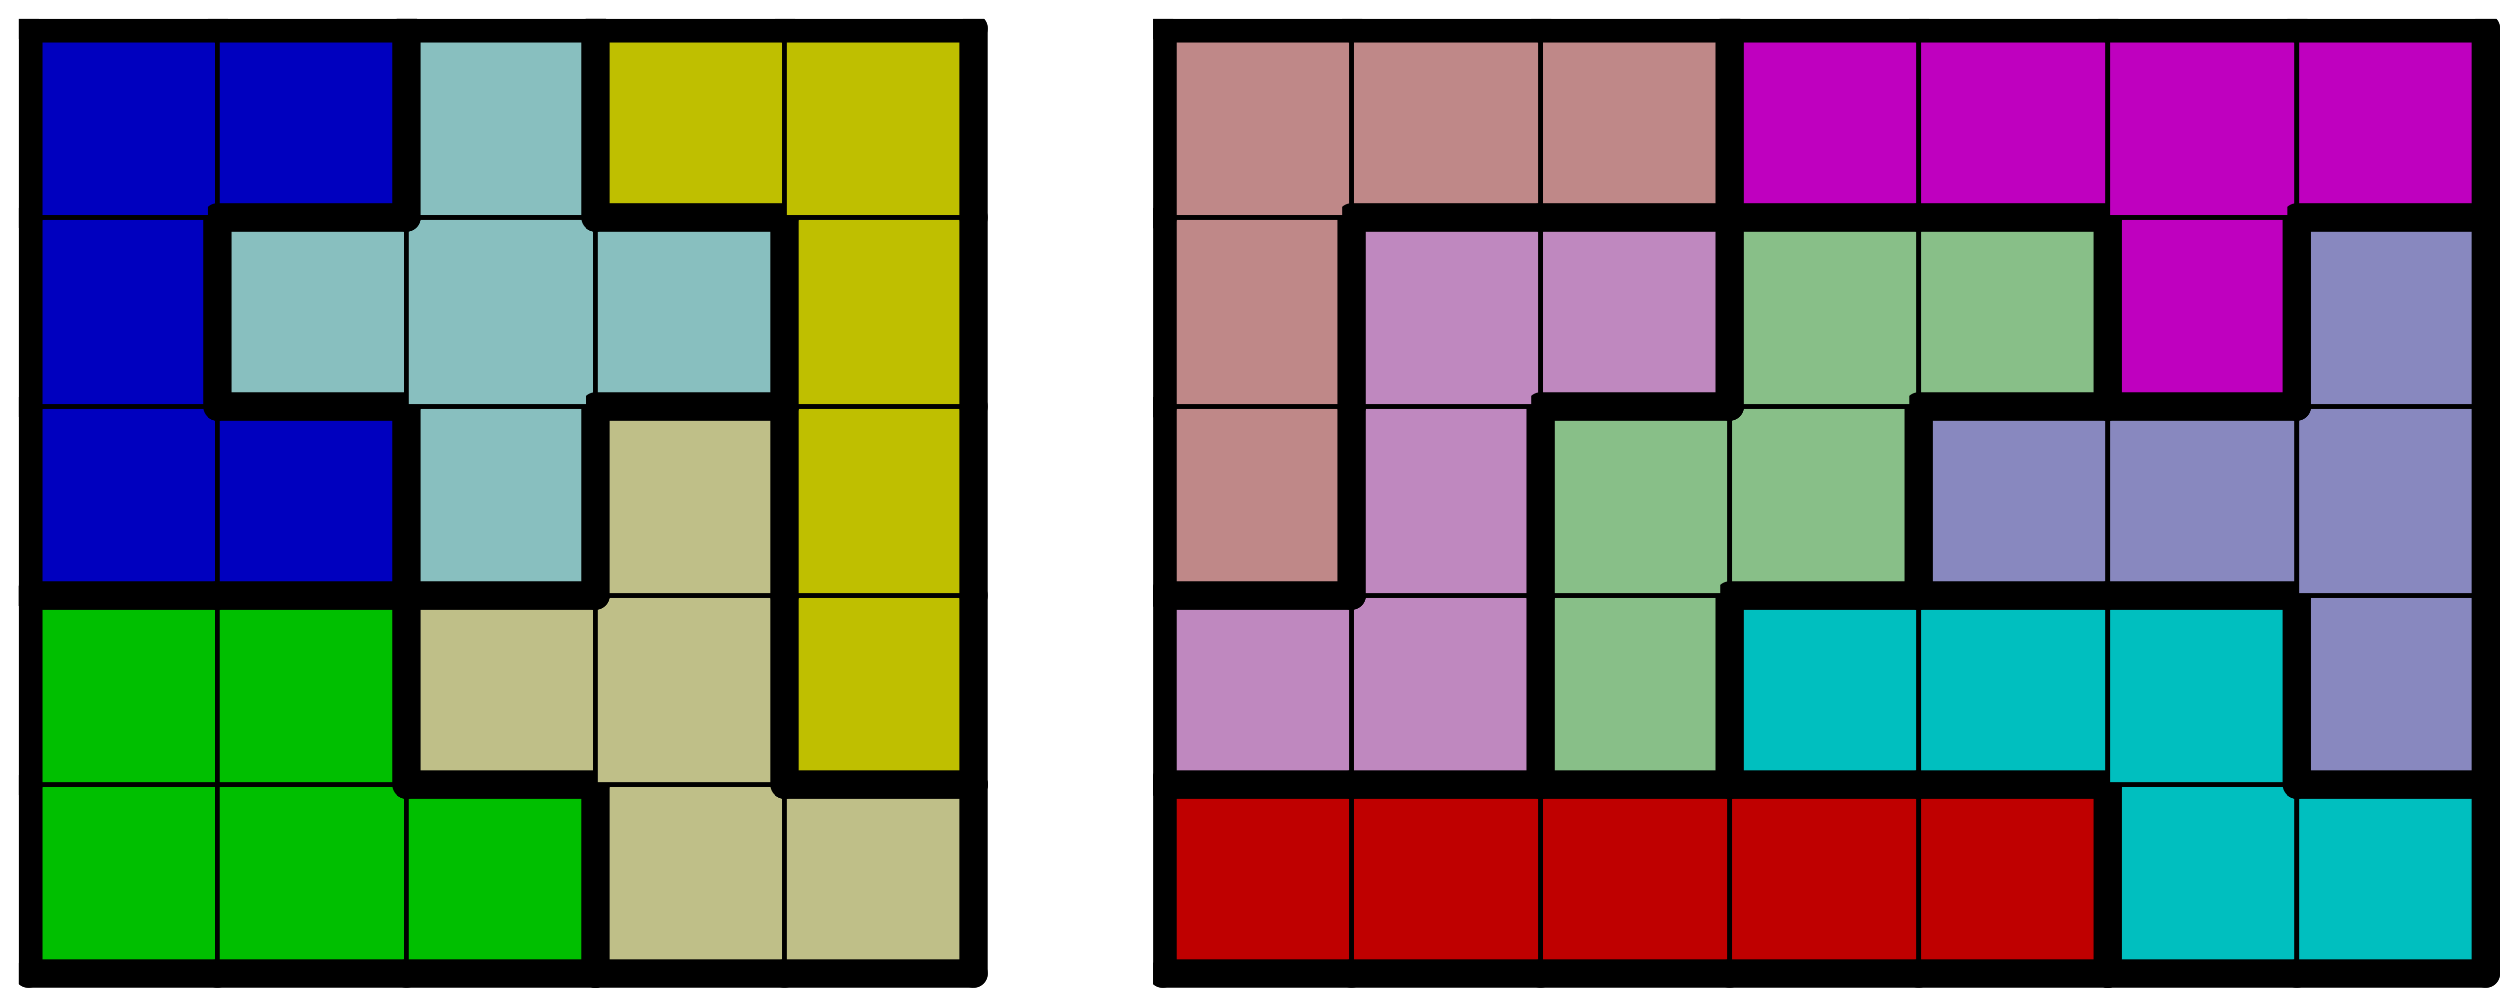 <svg version="1.1"
 xmlns="http://www.w3.org/2000/svg"
 xmlns:xlink="http://www.w3.org/1999/xlink" 
 width="529px" height="209px"
>

<!-- args used: -string 13 5 1 001 001 001 009 009 __ 000 000 000 000 000 005 005 001 001 009 009 003 __ 010 010 007 005 005 005 008 002 002 011 009 003 __ 006 010 007 007 008 008 008 002 011 011 011 003 __ 006 010 010 007 007 004 008 002 002 011 003 003 __ 006 006 006 004 004 004 004 -scale 2  -->
<!--

Box for not set puzzle

-->
<symbol id="90299f78-ed47-450b-9b02-79f810bcf765box_-2">
<path d="M21 1 L1 1 L1 21 L21 21 Z" stroke="gray" stroke-width=".5"  fill-opacity="0" />
</symbol>
<!--

thicker border lines for Box

-->
<symbol id="90299f78-ed47-450b-9b02-79f810bcf765line_1">	<line x1="21" y1="1" x2="21" y2="1" style="stroke-linecap:round;stroke:black;stroke-width:3" />	</symbol>
<symbol id="90299f78-ed47-450b-9b02-79f810bcf765line_2">	<line x1="21" y1="1" x2="21" y2="21" style="stroke-linecap:round;stroke:black;stroke-width:3" />	</symbol>
<symbol id="90299f78-ed47-450b-9b02-79f810bcf765line_3">	<line x1="21" y1="21" x2="21" y2="21" style="stroke-linecap:round;stroke:black;stroke-width:3" />	</symbol>
<symbol id="90299f78-ed47-450b-9b02-79f810bcf765line_4">	<line x1="21" y1="21" x2="21" y2="1" style="stroke-linecap:round;stroke:black;stroke-width:3" />	</symbol>
<symbol id="90299f78-ed47-450b-9b02-79f810bcf765line_5">	<line x1="21" y1="1" x2="1" y2="1" style="stroke-linecap:round;stroke:black;stroke-width:3" />	</symbol>
<symbol id="90299f78-ed47-450b-9b02-79f810bcf765line_6">	<line x1="1" y1="1" x2="1" y2="21" style="stroke-linecap:round;stroke:black;stroke-width:3" />	</symbol>
<symbol id="90299f78-ed47-450b-9b02-79f810bcf765line_7">	<line x1="1" y1="21" x2="21" y2="21" style="stroke-linecap:round;stroke:black;stroke-width:3" />	</symbol>
<symbol id="90299f78-ed47-450b-9b02-79f810bcf765line_8">	<line x1="1" y1="1" x2="1" y2="1" style="stroke-linecap:round;stroke:black;stroke-width:3" />	</symbol>
<symbol id="90299f78-ed47-450b-9b02-79f810bcf765line_9">	<line x1="1" y1="1" x2="21" y2="1" style="stroke-linecap:round;stroke:black;stroke-width:3" />	</symbol>
<!--

real box definition

-->
<!--

Box_0 definition

-->
<symbol id="90299f78-ed47-450b-9b02-79f810bcf765box_1">
<path d="M21 1 L1 1 L1 21 L21 21 Z" style="fill:#00BF00;stroke-width:.5;stroke:black" />
</symbol>
<!--

Box_1 definition

-->
<symbol id="90299f78-ed47-450b-9b02-79f810bcf765box_9">
<path d="M21 1 L1 1 L1 21 L21 21 Z" style="fill:#BFBF88;stroke-width:.5;stroke:black" />
</symbol>
<!--

Box_3 definition

-->
<symbol id="90299f78-ed47-450b-9b02-79f810bcf765box_0">
<path d="M21 1 L1 1 L1 21 L21 21 Z" style="fill:#BF0000;stroke-width:.5;stroke:black" />
</symbol>
<!--

Box_4 definition

-->
<symbol id="90299f78-ed47-450b-9b02-79f810bcf765box_5">
<path d="M21 1 L1 1 L1 21 L21 21 Z" style="fill:#00BFBF;stroke-width:.5;stroke:black" />
</symbol>
<!--

Box_5 definition

-->
<symbol id="90299f78-ed47-450b-9b02-79f810bcf765box_3">
<path d="M21 1 L1 1 L1 21 L21 21 Z" style="fill:#BFBF00;stroke-width:.5;stroke:black" />
</symbol>
<!--

Box_6 definition

-->
<symbol id="90299f78-ed47-450b-9b02-79f810bcf765box_10">
<path d="M21 1 L1 1 L1 21 L21 21 Z" style="fill:#BF88BF;stroke-width:.5;stroke:black" />
</symbol>
<!--

Box_7 definition

-->
<symbol id="90299f78-ed47-450b-9b02-79f810bcf765box_7">
<path d="M21 1 L1 1 L1 21 L21 21 Z" style="fill:#88BF88;stroke-width:.5;stroke:black" />
</symbol>
<!--

Box_8 definition

-->
<symbol id="90299f78-ed47-450b-9b02-79f810bcf765box_8">
<path d="M21 1 L1 1 L1 21 L21 21 Z" style="fill:#8888BF;stroke-width:.5;stroke:black" />
</symbol>
<!--

Box_9 definition

-->
<symbol id="90299f78-ed47-450b-9b02-79f810bcf765box_2">
<path d="M21 1 L1 1 L1 21 L21 21 Z" style="fill:#0000BF;stroke-width:.5;stroke:black" />
</symbol>
<!--

Box_10 definition

-->
<symbol id="90299f78-ed47-450b-9b02-79f810bcf765box_11">
<path d="M21 1 L1 1 L1 21 L21 21 Z" style="fill:#88BFBF;stroke-width:.5;stroke:black" />
</symbol>
<!--

Box_11 definition

-->
<symbol id="90299f78-ed47-450b-9b02-79f810bcf765box_6">
<path d="M21 1 L1 1 L1 21 L21 21 Z" style="fill:#BF8888;stroke-width:.5;stroke:black" />
</symbol>
<!--

Box_12 definition

-->
<symbol id="90299f78-ed47-450b-9b02-79f810bcf765box_4">
<path d="M21 1 L1 1 L1 21 L21 21 Z" style="fill:#BF00BF;stroke-width:.5;stroke:black" />
</symbol>


<g transform="scale(2.0) translate(2,2) " >

<use x="0" y="80" xlink:href="#origin" />
<!--

now we use the box and set it to xy position
we start to paint with boxes with y==0 first!
we define animation for a puzzle, based on puzzleNbr!

-->
<use x="0" y="80" xlink:href="#90299f78-ed47-450b-9b02-79f810bcf765box_1" />
<use x="0" y="80" xlink:href="#90299f78-ed47-450b-9b02-79f810bcf765line_6" />
<use x="0" y="80" xlink:href="#90299f78-ed47-450b-9b02-79f810bcf765line_7" />
<use x="20" y="80" xlink:href="#90299f78-ed47-450b-9b02-79f810bcf765box_1" />
<use x="20" y="80" xlink:href="#90299f78-ed47-450b-9b02-79f810bcf765line_7" />
<use x="40" y="80" xlink:href="#90299f78-ed47-450b-9b02-79f810bcf765box_1" />
<use x="40" y="80" xlink:href="#90299f78-ed47-450b-9b02-79f810bcf765line_4" />
<use x="40" y="80" xlink:href="#90299f78-ed47-450b-9b02-79f810bcf765line_5" />
<use x="40" y="80" xlink:href="#90299f78-ed47-450b-9b02-79f810bcf765line_7" />
<use x="60" y="80" xlink:href="#90299f78-ed47-450b-9b02-79f810bcf765box_9" />
<use x="60" y="80" xlink:href="#90299f78-ed47-450b-9b02-79f810bcf765line_6" />
<use x="60" y="80" xlink:href="#90299f78-ed47-450b-9b02-79f810bcf765line_7" />
<use x="80" y="80" xlink:href="#90299f78-ed47-450b-9b02-79f810bcf765box_9" />
<use x="80" y="80" xlink:href="#90299f78-ed47-450b-9b02-79f810bcf765line_4" />
<use x="80" y="80" xlink:href="#90299f78-ed47-450b-9b02-79f810bcf765line_5" />
<use x="80" y="80" xlink:href="#90299f78-ed47-450b-9b02-79f810bcf765line_7" />
<use x="120" y="80" xlink:href="#90299f78-ed47-450b-9b02-79f810bcf765box_0" />
<use x="120" y="80" xlink:href="#90299f78-ed47-450b-9b02-79f810bcf765line_5" />
<use x="120" y="80" xlink:href="#90299f78-ed47-450b-9b02-79f810bcf765line_6" />
<use x="120" y="80" xlink:href="#90299f78-ed47-450b-9b02-79f810bcf765line_7" />
<use x="140" y="80" xlink:href="#90299f78-ed47-450b-9b02-79f810bcf765box_0" />
<use x="140" y="80" xlink:href="#90299f78-ed47-450b-9b02-79f810bcf765line_5" />
<use x="140" y="80" xlink:href="#90299f78-ed47-450b-9b02-79f810bcf765line_7" />
<use x="160" y="80" xlink:href="#90299f78-ed47-450b-9b02-79f810bcf765box_0" />
<use x="160" y="80" xlink:href="#90299f78-ed47-450b-9b02-79f810bcf765line_5" />
<use x="160" y="80" xlink:href="#90299f78-ed47-450b-9b02-79f810bcf765line_7" />
<use x="180" y="80" xlink:href="#90299f78-ed47-450b-9b02-79f810bcf765box_0" />
<use x="180" y="80" xlink:href="#90299f78-ed47-450b-9b02-79f810bcf765line_5" />
<use x="180" y="80" xlink:href="#90299f78-ed47-450b-9b02-79f810bcf765line_7" />
<use x="200" y="80" xlink:href="#90299f78-ed47-450b-9b02-79f810bcf765box_0" />
<use x="200" y="80" xlink:href="#90299f78-ed47-450b-9b02-79f810bcf765line_4" />
<use x="200" y="80" xlink:href="#90299f78-ed47-450b-9b02-79f810bcf765line_5" />
<use x="200" y="80" xlink:href="#90299f78-ed47-450b-9b02-79f810bcf765line_7" />
<use x="220" y="80" xlink:href="#90299f78-ed47-450b-9b02-79f810bcf765box_5" />
<use x="220" y="80" xlink:href="#90299f78-ed47-450b-9b02-79f810bcf765line_6" />
<use x="220" y="80" xlink:href="#90299f78-ed47-450b-9b02-79f810bcf765line_7" />
<use x="240" y="80" xlink:href="#90299f78-ed47-450b-9b02-79f810bcf765box_5" />
<use x="240" y="80" xlink:href="#90299f78-ed47-450b-9b02-79f810bcf765line_4" />
<use x="240" y="80" xlink:href="#90299f78-ed47-450b-9b02-79f810bcf765line_5" />
<use x="240" y="80" xlink:href="#90299f78-ed47-450b-9b02-79f810bcf765line_7" />
<use x="0" y="60" xlink:href="#90299f78-ed47-450b-9b02-79f810bcf765box_1" />
<use x="0" y="60" xlink:href="#90299f78-ed47-450b-9b02-79f810bcf765line_5" />
<use x="0" y="60" xlink:href="#90299f78-ed47-450b-9b02-79f810bcf765line_6" />
<use x="20" y="60" xlink:href="#90299f78-ed47-450b-9b02-79f810bcf765box_1" />
<use x="20" y="60" xlink:href="#90299f78-ed47-450b-9b02-79f810bcf765line_4" />
<use x="20" y="60" xlink:href="#90299f78-ed47-450b-9b02-79f810bcf765line_5" />
<use x="40" y="60" xlink:href="#90299f78-ed47-450b-9b02-79f810bcf765box_9" />
<use x="40" y="60" xlink:href="#90299f78-ed47-450b-9b02-79f810bcf765line_5" />
<use x="40" y="60" xlink:href="#90299f78-ed47-450b-9b02-79f810bcf765line_6" />
<use x="40" y="60" xlink:href="#90299f78-ed47-450b-9b02-79f810bcf765line_7" />
<use x="60" y="60" xlink:href="#90299f78-ed47-450b-9b02-79f810bcf765box_9" />
<use x="60" y="60" xlink:href="#90299f78-ed47-450b-9b02-79f810bcf765line_4" />
<use x="80" y="60" xlink:href="#90299f78-ed47-450b-9b02-79f810bcf765box_3" />
<use x="80" y="60" xlink:href="#90299f78-ed47-450b-9b02-79f810bcf765line_4" />
<use x="80" y="60" xlink:href="#90299f78-ed47-450b-9b02-79f810bcf765line_6" />
<use x="80" y="60" xlink:href="#90299f78-ed47-450b-9b02-79f810bcf765line_7" />
<use x="120" y="60" xlink:href="#90299f78-ed47-450b-9b02-79f810bcf765box_10" />
<use x="120" y="60" xlink:href="#90299f78-ed47-450b-9b02-79f810bcf765line_5" />
<use x="120" y="60" xlink:href="#90299f78-ed47-450b-9b02-79f810bcf765line_6" />
<use x="120" y="60" xlink:href="#90299f78-ed47-450b-9b02-79f810bcf765line_7" />
<use x="140" y="60" xlink:href="#90299f78-ed47-450b-9b02-79f810bcf765box_10" />
<use x="140" y="60" xlink:href="#90299f78-ed47-450b-9b02-79f810bcf765line_4" />
<use x="140" y="60" xlink:href="#90299f78-ed47-450b-9b02-79f810bcf765line_7" />
<use x="160" y="60" xlink:href="#90299f78-ed47-450b-9b02-79f810bcf765box_7" />
<use x="160" y="60" xlink:href="#90299f78-ed47-450b-9b02-79f810bcf765line_4" />
<use x="160" y="60" xlink:href="#90299f78-ed47-450b-9b02-79f810bcf765line_6" />
<use x="160" y="60" xlink:href="#90299f78-ed47-450b-9b02-79f810bcf765line_7" />
<use x="180" y="60" xlink:href="#90299f78-ed47-450b-9b02-79f810bcf765box_5" />
<use x="180" y="60" xlink:href="#90299f78-ed47-450b-9b02-79f810bcf765line_5" />
<use x="180" y="60" xlink:href="#90299f78-ed47-450b-9b02-79f810bcf765line_6" />
<use x="180" y="60" xlink:href="#90299f78-ed47-450b-9b02-79f810bcf765line_7" />
<use x="200" y="60" xlink:href="#90299f78-ed47-450b-9b02-79f810bcf765box_5" />
<use x="200" y="60" xlink:href="#90299f78-ed47-450b-9b02-79f810bcf765line_5" />
<use x="200" y="60" xlink:href="#90299f78-ed47-450b-9b02-79f810bcf765line_7" />
<use x="220" y="60" xlink:href="#90299f78-ed47-450b-9b02-79f810bcf765box_5" />
<use x="220" y="60" xlink:href="#90299f78-ed47-450b-9b02-79f810bcf765line_4" />
<use x="220" y="60" xlink:href="#90299f78-ed47-450b-9b02-79f810bcf765line_5" />
<use x="240" y="60" xlink:href="#90299f78-ed47-450b-9b02-79f810bcf765box_8" />
<use x="240" y="60" xlink:href="#90299f78-ed47-450b-9b02-79f810bcf765line_4" />
<use x="240" y="60" xlink:href="#90299f78-ed47-450b-9b02-79f810bcf765line_6" />
<use x="240" y="60" xlink:href="#90299f78-ed47-450b-9b02-79f810bcf765line_7" />
<use x="0" y="40" xlink:href="#90299f78-ed47-450b-9b02-79f810bcf765box_2" />
<use x="0" y="40" xlink:href="#90299f78-ed47-450b-9b02-79f810bcf765line_6" />
<use x="0" y="40" xlink:href="#90299f78-ed47-450b-9b02-79f810bcf765line_7" />
<use x="20" y="40" xlink:href="#90299f78-ed47-450b-9b02-79f810bcf765box_2" />
<use x="20" y="40" xlink:href="#90299f78-ed47-450b-9b02-79f810bcf765line_4" />
<use x="20" y="40" xlink:href="#90299f78-ed47-450b-9b02-79f810bcf765line_5" />
<use x="20" y="40" xlink:href="#90299f78-ed47-450b-9b02-79f810bcf765line_7" />
<use x="40" y="40" xlink:href="#90299f78-ed47-450b-9b02-79f810bcf765box_11" />
<use x="40" y="40" xlink:href="#90299f78-ed47-450b-9b02-79f810bcf765line_4" />
<use x="40" y="40" xlink:href="#90299f78-ed47-450b-9b02-79f810bcf765line_6" />
<use x="40" y="40" xlink:href="#90299f78-ed47-450b-9b02-79f810bcf765line_7" />
<use x="60" y="40" xlink:href="#90299f78-ed47-450b-9b02-79f810bcf765box_9" />
<use x="60" y="40" xlink:href="#90299f78-ed47-450b-9b02-79f810bcf765line_4" />
<use x="60" y="40" xlink:href="#90299f78-ed47-450b-9b02-79f810bcf765line_5" />
<use x="60" y="40" xlink:href="#90299f78-ed47-450b-9b02-79f810bcf765line_6" />
<use x="80" y="40" xlink:href="#90299f78-ed47-450b-9b02-79f810bcf765box_3" />
<use x="80" y="40" xlink:href="#90299f78-ed47-450b-9b02-79f810bcf765line_4" />
<use x="80" y="40" xlink:href="#90299f78-ed47-450b-9b02-79f810bcf765line_6" />
<use x="120" y="40" xlink:href="#90299f78-ed47-450b-9b02-79f810bcf765box_6" />
<use x="120" y="40" xlink:href="#90299f78-ed47-450b-9b02-79f810bcf765line_4" />
<use x="120" y="40" xlink:href="#90299f78-ed47-450b-9b02-79f810bcf765line_6" />
<use x="120" y="40" xlink:href="#90299f78-ed47-450b-9b02-79f810bcf765line_7" />
<use x="140" y="40" xlink:href="#90299f78-ed47-450b-9b02-79f810bcf765box_10" />
<use x="140" y="40" xlink:href="#90299f78-ed47-450b-9b02-79f810bcf765line_4" />
<use x="140" y="40" xlink:href="#90299f78-ed47-450b-9b02-79f810bcf765line_6" />
<use x="160" y="40" xlink:href="#90299f78-ed47-450b-9b02-79f810bcf765box_7" />
<use x="160" y="40" xlink:href="#90299f78-ed47-450b-9b02-79f810bcf765line_5" />
<use x="160" y="40" xlink:href="#90299f78-ed47-450b-9b02-79f810bcf765line_6" />
<use x="180" y="40" xlink:href="#90299f78-ed47-450b-9b02-79f810bcf765box_7" />
<use x="180" y="40" xlink:href="#90299f78-ed47-450b-9b02-79f810bcf765line_4" />
<use x="180" y="40" xlink:href="#90299f78-ed47-450b-9b02-79f810bcf765line_7" />
<use x="200" y="40" xlink:href="#90299f78-ed47-450b-9b02-79f810bcf765box_8" />
<use x="200" y="40" xlink:href="#90299f78-ed47-450b-9b02-79f810bcf765line_5" />
<use x="200" y="40" xlink:href="#90299f78-ed47-450b-9b02-79f810bcf765line_6" />
<use x="200" y="40" xlink:href="#90299f78-ed47-450b-9b02-79f810bcf765line_7" />
<use x="220" y="40" xlink:href="#90299f78-ed47-450b-9b02-79f810bcf765box_8" />
<use x="220" y="40" xlink:href="#90299f78-ed47-450b-9b02-79f810bcf765line_5" />
<use x="220" y="40" xlink:href="#90299f78-ed47-450b-9b02-79f810bcf765line_7" />
<use x="240" y="40" xlink:href="#90299f78-ed47-450b-9b02-79f810bcf765box_8" />
<use x="240" y="40" xlink:href="#90299f78-ed47-450b-9b02-79f810bcf765line_4" />
<use x="0" y="20" xlink:href="#90299f78-ed47-450b-9b02-79f810bcf765box_2" />
<use x="0" y="20" xlink:href="#90299f78-ed47-450b-9b02-79f810bcf765line_4" />
<use x="0" y="20" xlink:href="#90299f78-ed47-450b-9b02-79f810bcf765line_6" />
<use x="20" y="20" xlink:href="#90299f78-ed47-450b-9b02-79f810bcf765box_11" />
<use x="20" y="20" xlink:href="#90299f78-ed47-450b-9b02-79f810bcf765line_5" />
<use x="20" y="20" xlink:href="#90299f78-ed47-450b-9b02-79f810bcf765line_6" />
<use x="20" y="20" xlink:href="#90299f78-ed47-450b-9b02-79f810bcf765line_7" />
<use x="40" y="20" xlink:href="#90299f78-ed47-450b-9b02-79f810bcf765box_11" />
<use x="60" y="20" xlink:href="#90299f78-ed47-450b-9b02-79f810bcf765box_11" />
<use x="60" y="20" xlink:href="#90299f78-ed47-450b-9b02-79f810bcf765line_4" />
<use x="60" y="20" xlink:href="#90299f78-ed47-450b-9b02-79f810bcf765line_5" />
<use x="60" y="20" xlink:href="#90299f78-ed47-450b-9b02-79f810bcf765line_7" />
<use x="80" y="20" xlink:href="#90299f78-ed47-450b-9b02-79f810bcf765box_3" />
<use x="80" y="20" xlink:href="#90299f78-ed47-450b-9b02-79f810bcf765line_4" />
<use x="80" y="20" xlink:href="#90299f78-ed47-450b-9b02-79f810bcf765line_6" />
<use x="120" y="20" xlink:href="#90299f78-ed47-450b-9b02-79f810bcf765box_6" />
<use x="120" y="20" xlink:href="#90299f78-ed47-450b-9b02-79f810bcf765line_4" />
<use x="120" y="20" xlink:href="#90299f78-ed47-450b-9b02-79f810bcf765line_6" />
<use x="140" y="20" xlink:href="#90299f78-ed47-450b-9b02-79f810bcf765box_10" />
<use x="140" y="20" xlink:href="#90299f78-ed47-450b-9b02-79f810bcf765line_5" />
<use x="140" y="20" xlink:href="#90299f78-ed47-450b-9b02-79f810bcf765line_6" />
<use x="160" y="20" xlink:href="#90299f78-ed47-450b-9b02-79f810bcf765box_10" />
<use x="160" y="20" xlink:href="#90299f78-ed47-450b-9b02-79f810bcf765line_4" />
<use x="160" y="20" xlink:href="#90299f78-ed47-450b-9b02-79f810bcf765line_5" />
<use x="160" y="20" xlink:href="#90299f78-ed47-450b-9b02-79f810bcf765line_7" />
<use x="180" y="20" xlink:href="#90299f78-ed47-450b-9b02-79f810bcf765box_7" />
<use x="180" y="20" xlink:href="#90299f78-ed47-450b-9b02-79f810bcf765line_5" />
<use x="180" y="20" xlink:href="#90299f78-ed47-450b-9b02-79f810bcf765line_6" />
<use x="200" y="20" xlink:href="#90299f78-ed47-450b-9b02-79f810bcf765box_7" />
<use x="200" y="20" xlink:href="#90299f78-ed47-450b-9b02-79f810bcf765line_4" />
<use x="200" y="20" xlink:href="#90299f78-ed47-450b-9b02-79f810bcf765line_5" />
<use x="200" y="20" xlink:href="#90299f78-ed47-450b-9b02-79f810bcf765line_7" />
<use x="220" y="20" xlink:href="#90299f78-ed47-450b-9b02-79f810bcf765box_4" />
<use x="220" y="20" xlink:href="#90299f78-ed47-450b-9b02-79f810bcf765line_4" />
<use x="220" y="20" xlink:href="#90299f78-ed47-450b-9b02-79f810bcf765line_6" />
<use x="220" y="20" xlink:href="#90299f78-ed47-450b-9b02-79f810bcf765line_7" />
<use x="240" y="20" xlink:href="#90299f78-ed47-450b-9b02-79f810bcf765box_8" />
<use x="240" y="20" xlink:href="#90299f78-ed47-450b-9b02-79f810bcf765line_4" />
<use x="240" y="20" xlink:href="#90299f78-ed47-450b-9b02-79f810bcf765line_5" />
<use x="240" y="20" xlink:href="#90299f78-ed47-450b-9b02-79f810bcf765line_6" />
<use x="0" y="0" xlink:href="#90299f78-ed47-450b-9b02-79f810bcf765box_2" />
<use x="0" y="0" xlink:href="#90299f78-ed47-450b-9b02-79f810bcf765line_5" />
<use x="0" y="0" xlink:href="#90299f78-ed47-450b-9b02-79f810bcf765line_6" />
<use x="20" y="0" xlink:href="#90299f78-ed47-450b-9b02-79f810bcf765box_2" />
<use x="20" y="0" xlink:href="#90299f78-ed47-450b-9b02-79f810bcf765line_4" />
<use x="20" y="0" xlink:href="#90299f78-ed47-450b-9b02-79f810bcf765line_5" />
<use x="20" y="0" xlink:href="#90299f78-ed47-450b-9b02-79f810bcf765line_7" />
<use x="40" y="0" xlink:href="#90299f78-ed47-450b-9b02-79f810bcf765box_11" />
<use x="40" y="0" xlink:href="#90299f78-ed47-450b-9b02-79f810bcf765line_4" />
<use x="40" y="0" xlink:href="#90299f78-ed47-450b-9b02-79f810bcf765line_5" />
<use x="40" y="0" xlink:href="#90299f78-ed47-450b-9b02-79f810bcf765line_6" />
<use x="60" y="0" xlink:href="#90299f78-ed47-450b-9b02-79f810bcf765box_3" />
<use x="60" y="0" xlink:href="#90299f78-ed47-450b-9b02-79f810bcf765line_5" />
<use x="60" y="0" xlink:href="#90299f78-ed47-450b-9b02-79f810bcf765line_6" />
<use x="60" y="0" xlink:href="#90299f78-ed47-450b-9b02-79f810bcf765line_7" />
<use x="80" y="0" xlink:href="#90299f78-ed47-450b-9b02-79f810bcf765box_3" />
<use x="80" y="0" xlink:href="#90299f78-ed47-450b-9b02-79f810bcf765line_4" />
<use x="80" y="0" xlink:href="#90299f78-ed47-450b-9b02-79f810bcf765line_5" />
<use x="120" y="0" xlink:href="#90299f78-ed47-450b-9b02-79f810bcf765box_6" />
<use x="120" y="0" xlink:href="#90299f78-ed47-450b-9b02-79f810bcf765line_5" />
<use x="120" y="0" xlink:href="#90299f78-ed47-450b-9b02-79f810bcf765line_6" />
<use x="140" y="0" xlink:href="#90299f78-ed47-450b-9b02-79f810bcf765box_6" />
<use x="140" y="0" xlink:href="#90299f78-ed47-450b-9b02-79f810bcf765line_5" />
<use x="140" y="0" xlink:href="#90299f78-ed47-450b-9b02-79f810bcf765line_7" />
<use x="160" y="0" xlink:href="#90299f78-ed47-450b-9b02-79f810bcf765box_6" />
<use x="160" y="0" xlink:href="#90299f78-ed47-450b-9b02-79f810bcf765line_4" />
<use x="160" y="0" xlink:href="#90299f78-ed47-450b-9b02-79f810bcf765line_5" />
<use x="160" y="0" xlink:href="#90299f78-ed47-450b-9b02-79f810bcf765line_7" />
<use x="180" y="0" xlink:href="#90299f78-ed47-450b-9b02-79f810bcf765box_4" />
<use x="180" y="0" xlink:href="#90299f78-ed47-450b-9b02-79f810bcf765line_5" />
<use x="180" y="0" xlink:href="#90299f78-ed47-450b-9b02-79f810bcf765line_6" />
<use x="180" y="0" xlink:href="#90299f78-ed47-450b-9b02-79f810bcf765line_7" />
<use x="200" y="0" xlink:href="#90299f78-ed47-450b-9b02-79f810bcf765box_4" />
<use x="200" y="0" xlink:href="#90299f78-ed47-450b-9b02-79f810bcf765line_5" />
<use x="200" y="0" xlink:href="#90299f78-ed47-450b-9b02-79f810bcf765line_7" />
<use x="220" y="0" xlink:href="#90299f78-ed47-450b-9b02-79f810bcf765box_4" />
<use x="220" y="0" xlink:href="#90299f78-ed47-450b-9b02-79f810bcf765line_5" />
<use x="240" y="0" xlink:href="#90299f78-ed47-450b-9b02-79f810bcf765box_4" />
<use x="240" y="0" xlink:href="#90299f78-ed47-450b-9b02-79f810bcf765line_4" />
<use x="240" y="0" xlink:href="#90299f78-ed47-450b-9b02-79f810bcf765line_5" />
<use x="240" y="0" xlink:href="#90299f78-ed47-450b-9b02-79f810bcf765line_7" />

</g>
<g transform="scale(2.0) translate(2,2) " >

</g>
</svg>


